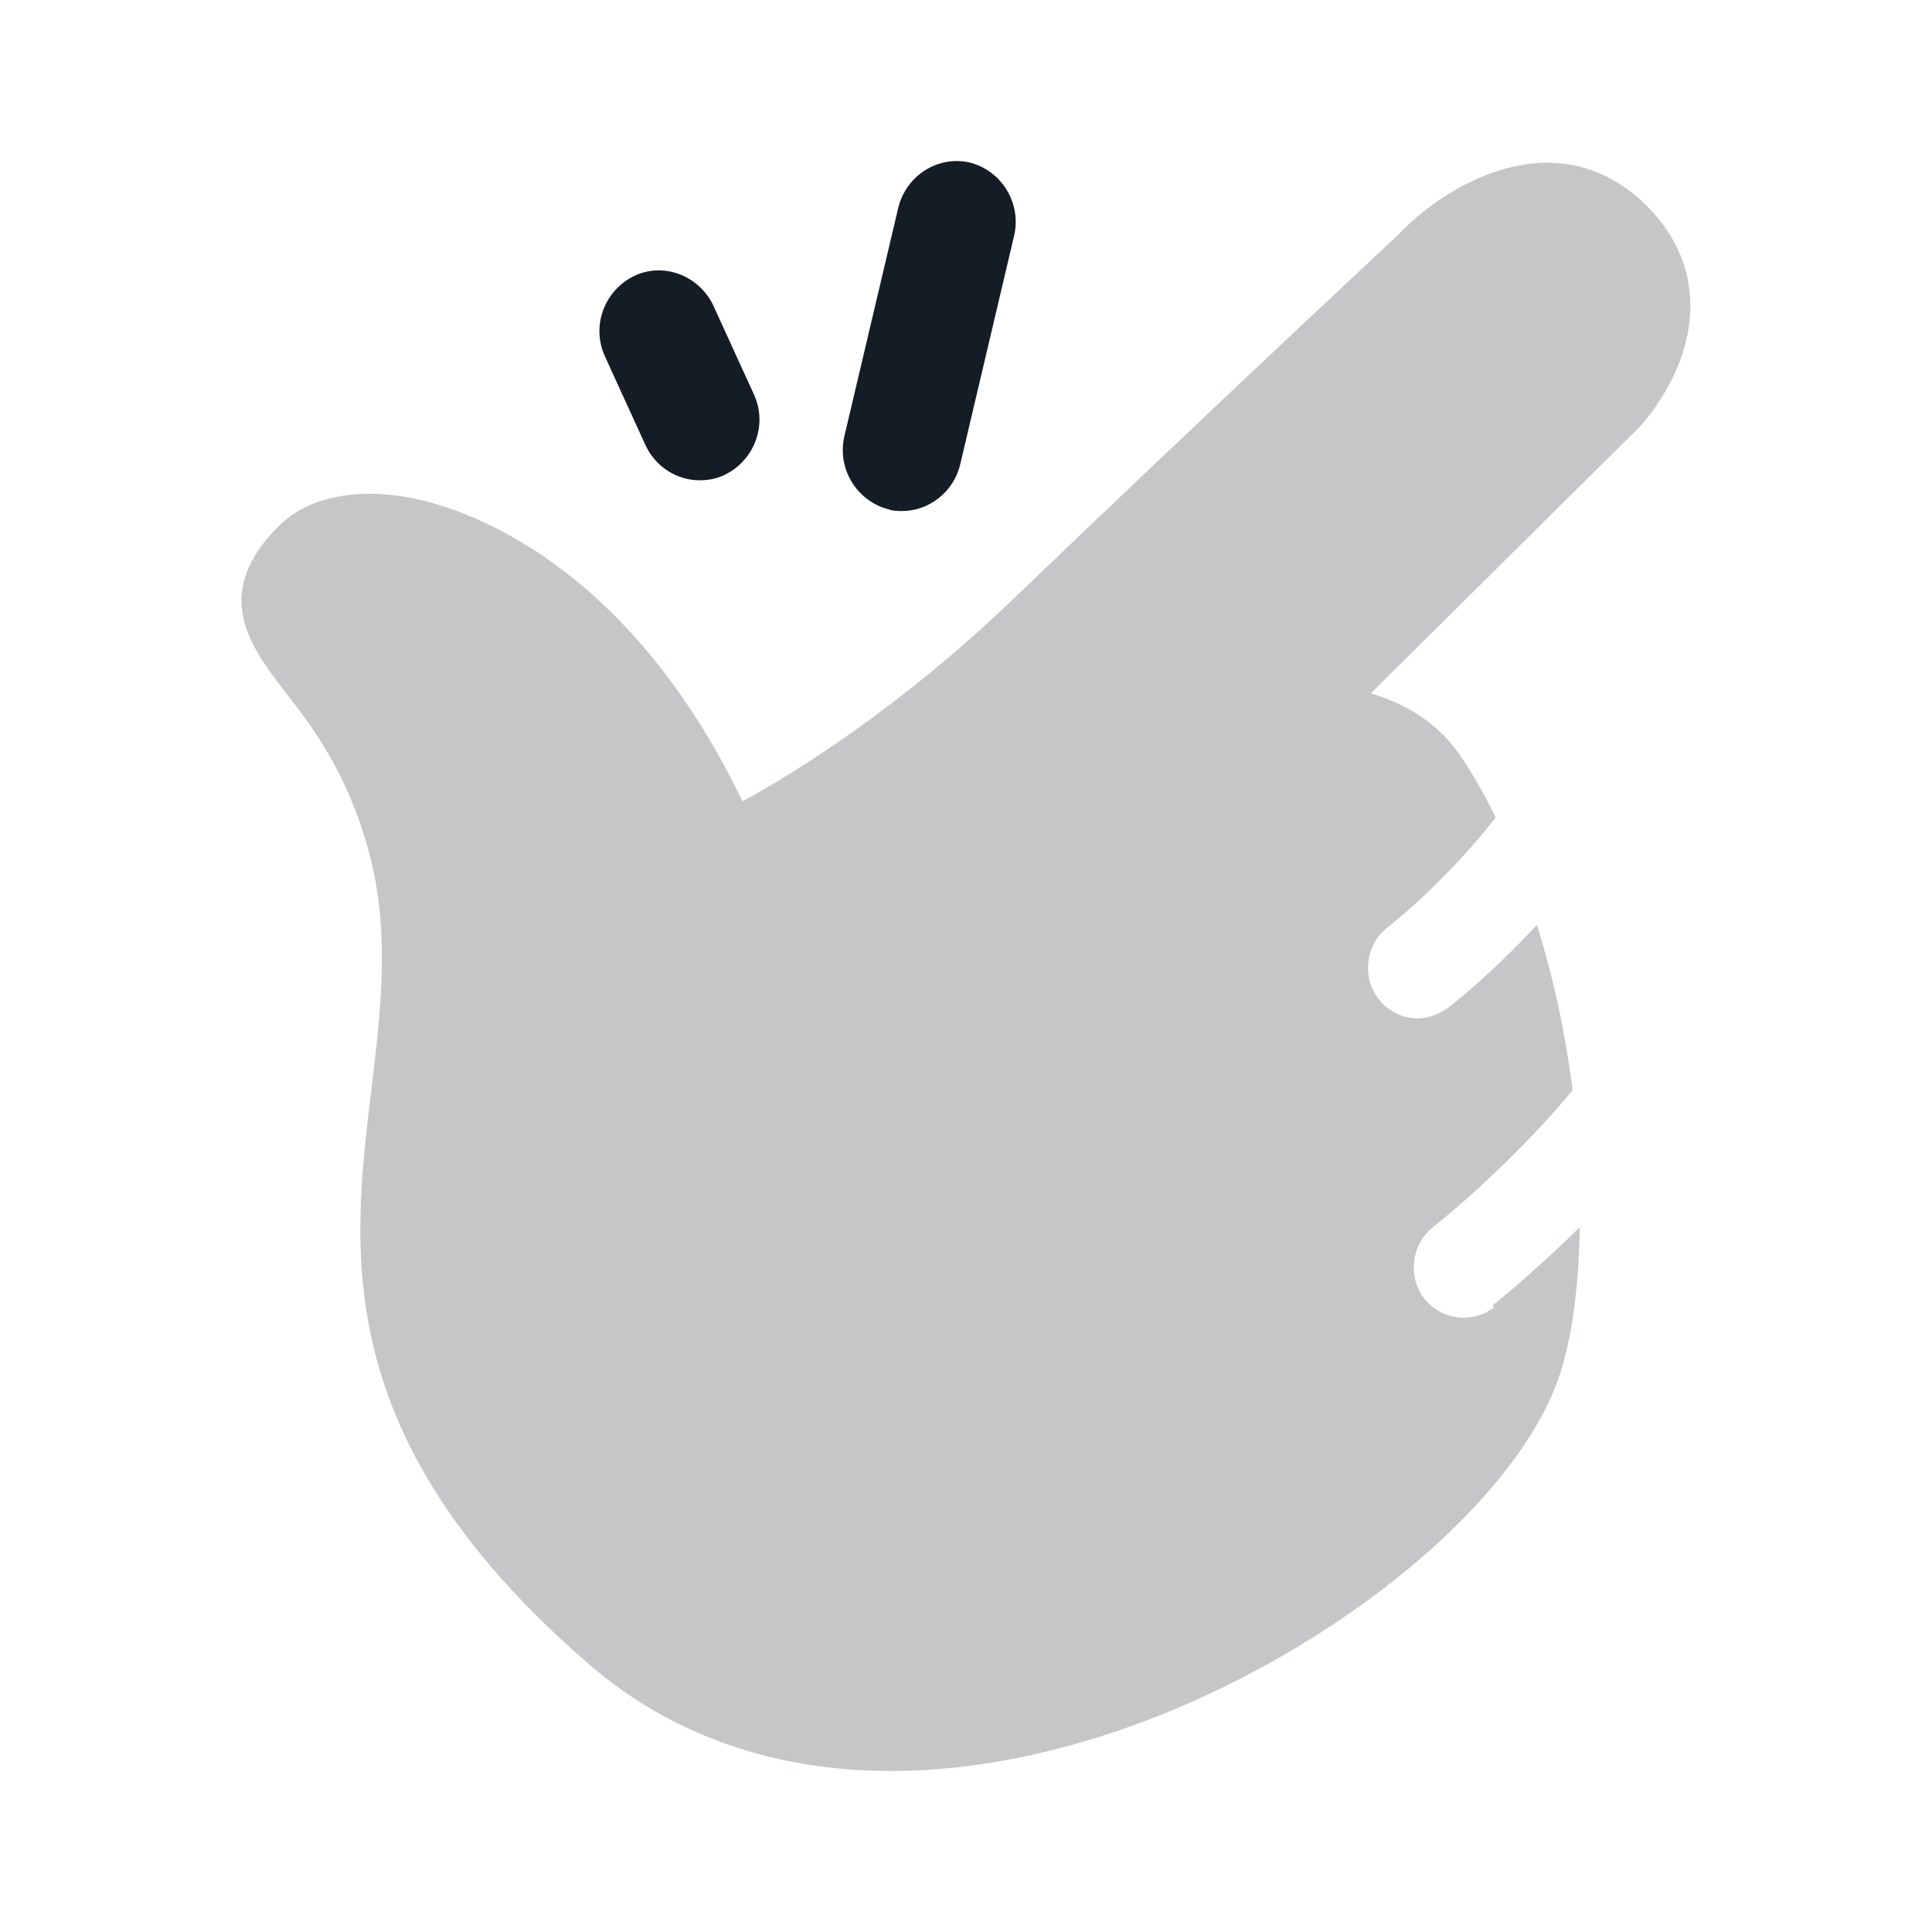 <?xml version="1.0" encoding="UTF-8"?> <svg xmlns="http://www.w3.org/2000/svg" width="40" height="40" viewBox="0 0 40 40" fill="none"><path d="M18.68 10.58C18.581 10.58 18.483 10.58 18.4 10.546C17.742 10.379 17.331 9.711 17.479 9.043L18.598 4.3C18.762 3.632 19.42 3.214 20.078 3.365C20.736 3.532 21.147 4.2 20.999 4.868L19.881 9.611C19.749 10.179 19.239 10.58 18.68 10.58Z" fill="#141C25"></path><path d="M14.486 9.944C14.026 9.944 13.582 9.677 13.368 9.226L12.529 7.388C12.233 6.754 12.512 6.019 13.121 5.718C13.73 5.418 14.47 5.702 14.766 6.32L15.605 8.157C15.901 8.791 15.621 9.526 15.012 9.827C14.848 9.91 14.667 9.944 14.486 9.944Z" fill="#141C25"></path><path opacity="0.25" d="M30.932 27.064C30.751 27.214 30.521 27.281 30.307 27.281C29.994 27.281 29.698 27.147 29.484 26.88C29.139 26.429 29.221 25.761 29.665 25.41C30.257 24.942 31.54 23.807 32.56 22.571C32.412 21.402 32.165 20.249 31.82 19.147C30.882 20.166 30.044 20.817 29.978 20.867C29.797 21.001 29.567 21.084 29.353 21.084C29.04 21.084 28.728 20.934 28.53 20.667C28.185 20.199 28.284 19.548 28.728 19.197C28.744 19.197 29.945 18.245 30.965 16.926C30.734 16.442 30.471 15.991 30.208 15.606C29.731 14.922 29.04 14.554 28.382 14.354L33.925 8.859C34.04 8.742 35.06 7.623 34.994 6.203C34.961 5.419 34.599 4.717 33.958 4.132C32.083 2.462 29.83 3.915 28.942 4.867C28.942 4.867 24.715 8.809 20.981 12.4C18.629 14.654 16.474 15.991 15.373 16.592C12.971 11.598 9.616 10.546 8.613 10.329C7.428 10.078 6.392 10.279 5.784 10.88C4.336 12.3 5.208 13.418 5.899 14.32C6.475 15.055 7.182 15.991 7.626 17.594C8.086 19.281 7.889 20.867 7.692 22.538C7.28 25.928 6.803 29.786 12.182 34.446C13.876 35.915 16.014 36.667 18.448 36.667C19.797 36.667 21.244 36.433 22.741 35.965C27.28 34.546 31.59 31.089 32.363 28.233C32.593 27.398 32.692 26.429 32.708 25.41C31.771 26.329 30.965 26.98 30.899 27.03L30.932 27.064Z" fill="#141C25"></path></svg> 
